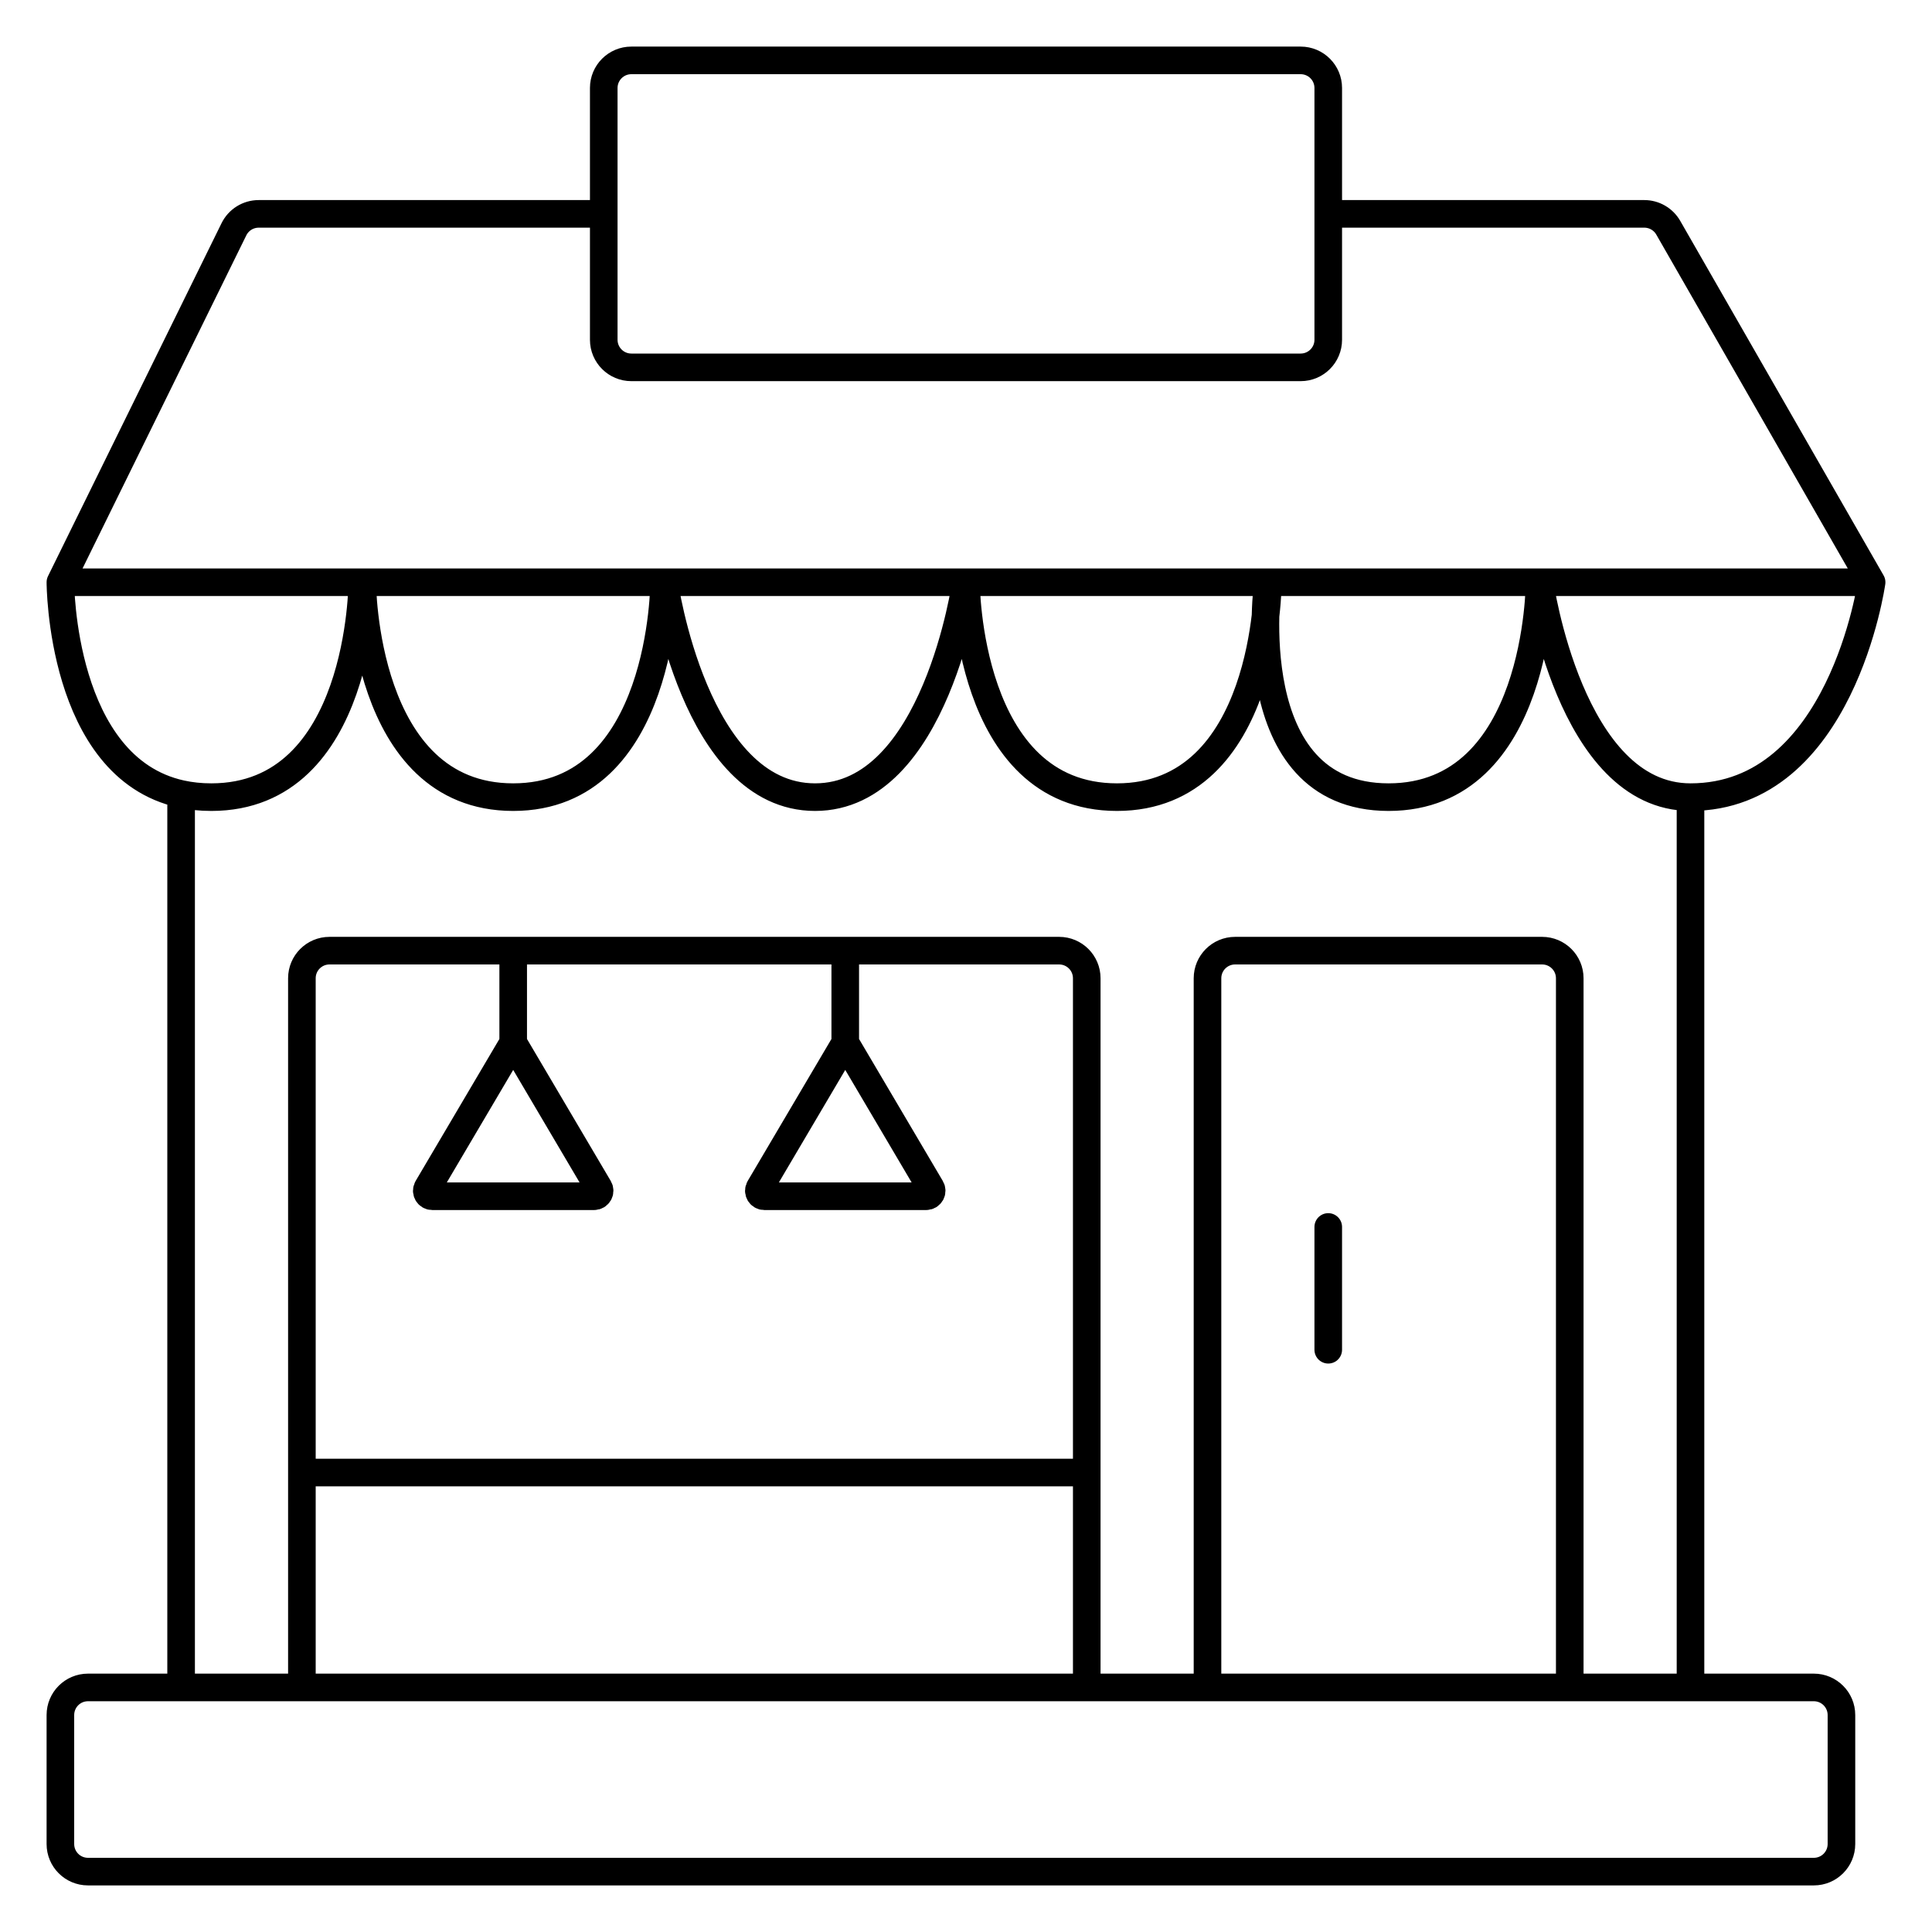 <svg width="70" height="70" viewBox="0 0 70 70" fill="none" xmlns="http://www.w3.org/2000/svg">
<path d="M2.188 21.096L8.475 8.308C8.643 7.966 8.991 7.749 9.373 7.749H21.875M2.188 21.096H13.125M2.188 21.096C2.188 21.096 2.188 27.806 6.562 28.768M67.812 21.096L60.444 8.251C60.266 7.941 59.935 7.749 59.577 7.749H48.125M67.812 21.096H55.781M67.812 21.096C67.812 21.096 66.719 28.882 61.25 28.882M48.125 7.749V3.188C48.125 2.635 47.677 2.188 47.125 2.188H22.875C22.323 2.188 21.875 2.635 21.875 3.188V7.749M48.125 7.749V12.31C48.125 12.863 47.677 13.31 47.125 13.31H22.875C22.323 13.31 21.875 12.863 21.875 12.31V7.749M13.125 21.096C13.125 21.096 13.125 28.882 7.656 28.882C7.264 28.882 6.9 28.842 6.562 28.768M13.125 21.096C13.125 21.096 13.125 28.882 18.594 28.882C24.062 28.882 24.062 21.096 24.062 21.096M13.125 21.096H24.062M24.062 21.096C24.062 21.096 25.156 28.882 29.531 28.882C33.906 28.882 35 21.096 35 21.096M24.062 21.096H35M35 21.096C35 21.096 35 28.882 40.469 28.882C45.938 28.882 45.938 21.096 45.938 21.096M35 21.096H45.938M45.938 21.096C45.938 21.096 44.844 28.882 50.312 28.882C55.781 28.882 55.781 21.096 55.781 21.096M45.938 21.096H55.781M55.781 21.096C55.781 21.096 56.875 28.882 61.25 28.882M61.25 28.882V61.139M6.562 28.768V61.139M6.562 61.139H3.188C2.635 61.139 2.188 61.587 2.188 62.139V66.812C2.188 67.365 2.635 67.812 3.188 67.812H65.719C66.271 67.812 66.719 67.365 66.719 66.812V62.139C66.719 61.587 66.271 61.139 65.719 61.139H61.25M6.562 61.139H10.938M61.25 61.139H56.875M10.938 61.139H39.375M10.938 61.139V53.353M39.375 61.139V53.353M39.375 61.139H43.75M39.375 53.353V35.444C39.375 34.892 38.927 34.444 38.375 34.444H30.625M39.375 53.353H10.938M10.938 53.353V35.444C10.938 34.892 11.385 34.444 11.938 34.444H18.594M18.594 34.444V37.781M18.594 34.444H30.625M18.594 37.781L15.491 43.041C15.412 43.174 15.508 43.342 15.663 43.342H21.525C21.68 43.342 21.776 43.174 21.697 43.041L18.594 37.781ZM30.625 34.444V37.781M30.625 37.781L27.522 43.041C27.443 43.174 27.539 43.342 27.694 43.342H33.556C33.711 43.342 33.807 43.174 33.728 43.041L30.625 37.781ZM43.75 61.139V35.444C43.75 34.892 44.198 34.444 44.75 34.444H55.875C56.427 34.444 56.875 34.892 56.875 35.444V61.139M43.75 61.139H56.875M48.125 44.455V48.904" stroke="black" stroke-linecap="round"/>
</svg>
